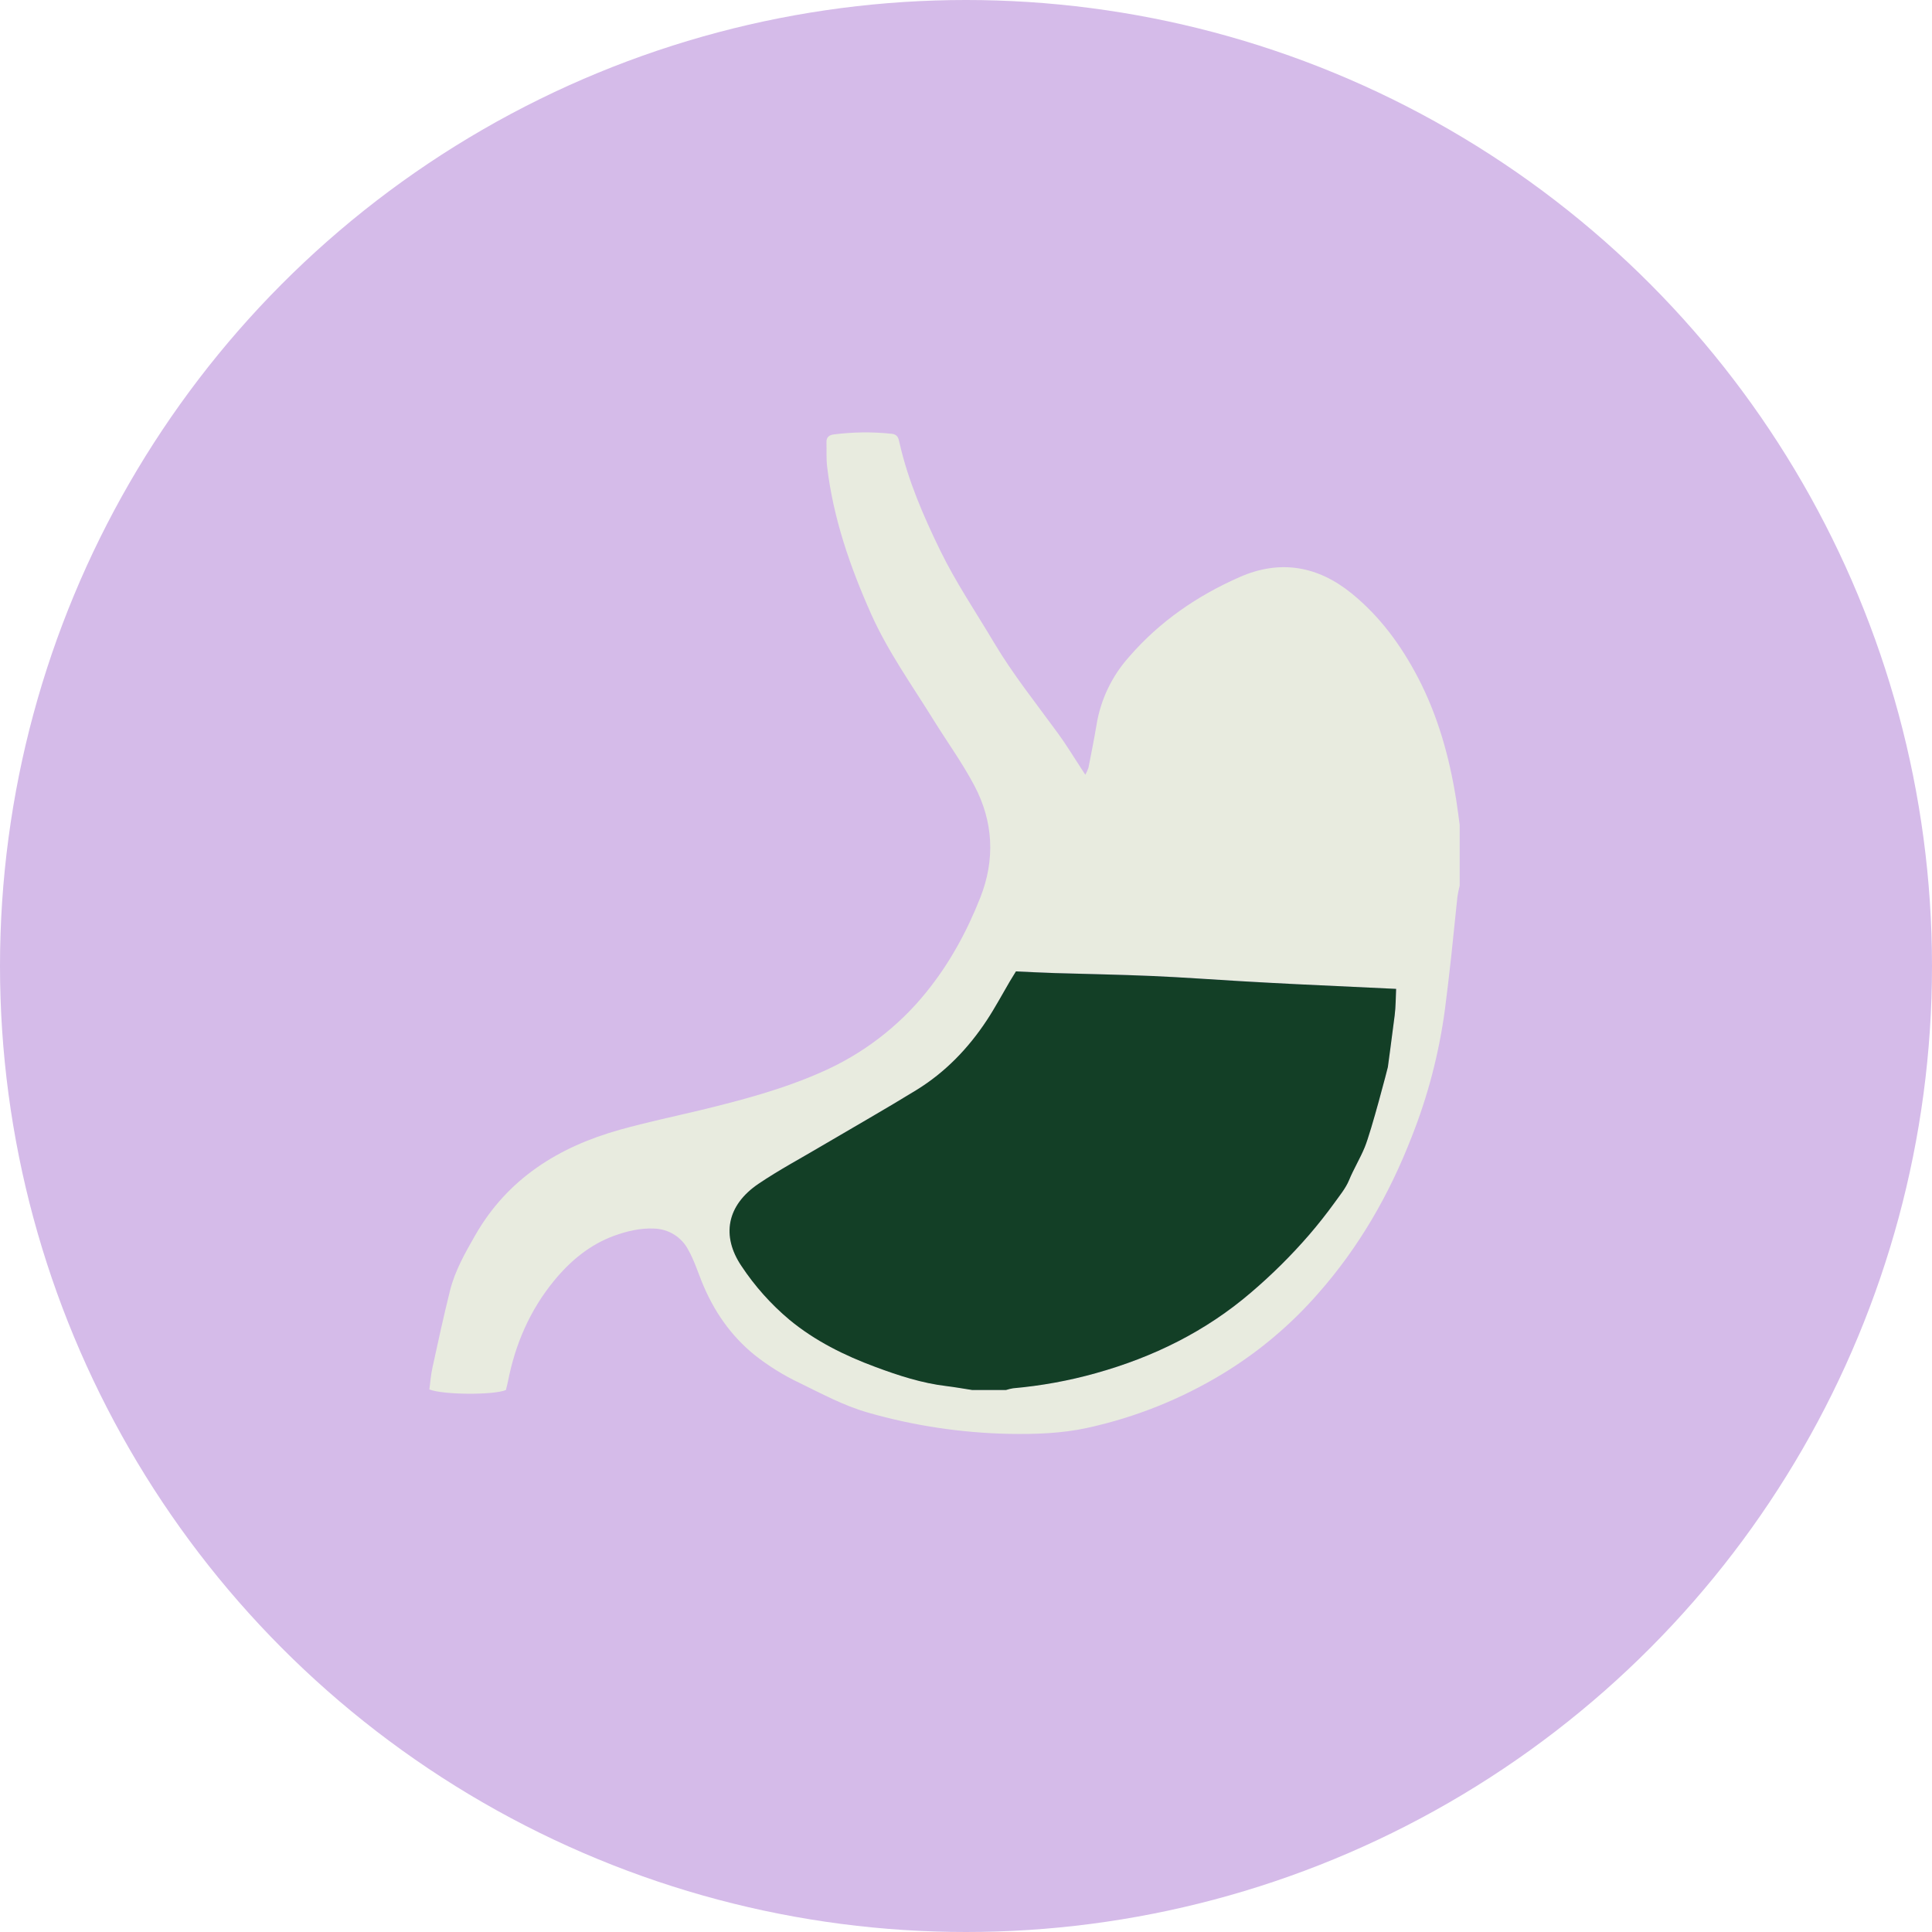 <svg width="45" height="45" viewBox="0 0 45 45" fill="none" xmlns="http://www.w3.org/2000/svg">
<circle cx="22.5" cy="22.5" r="22.5" fill="#D5BBE9"/>
<g clip-path="url(#clip0_11479_895)">
<path d="M33.919 18.638C33.761 17.64 33.494 16.674 33.022 15.772C32.634 15.032 32.147 14.365 31.491 13.829C30.697 13.18 29.814 13.027 28.874 13.441C27.886 13.876 27.011 14.475 26.296 15.302C25.899 15.746 25.637 16.292 25.541 16.878C25.485 17.213 25.419 17.546 25.353 17.879C25.334 17.937 25.309 17.993 25.279 18.046C25.229 17.966 25.198 17.919 25.167 17.873C24.993 17.608 24.829 17.336 24.642 17.081C24.135 16.385 23.596 15.713 23.153 14.969C22.73 14.256 22.263 13.568 21.899 12.821C21.507 12.016 21.152 11.197 20.953 10.322C20.928 10.215 20.917 10.121 20.772 10.104C20.324 10.056 19.873 10.061 19.426 10.118C19.315 10.13 19.244 10.181 19.25 10.306C19.256 10.492 19.243 10.681 19.265 10.865C19.407 12.07 19.801 13.205 20.292 14.305C20.685 15.184 21.248 15.968 21.753 16.784C22.066 17.288 22.416 17.771 22.693 18.295C23.137 19.134 23.183 20.019 22.833 20.907C22.518 21.704 22.111 22.451 21.566 23.121C20.917 23.922 20.082 24.557 19.133 24.972C18.225 25.374 17.267 25.627 16.303 25.861C15.683 26.009 15.057 26.141 14.444 26.312C13.012 26.712 11.826 27.451 11.071 28.768C10.836 29.178 10.601 29.59 10.484 30.051C10.335 30.648 10.204 31.251 10.073 31.853C10.035 32.024 10.023 32.199 10.001 32.363C10.329 32.492 11.501 32.495 11.783 32.377C11.798 32.313 11.819 32.243 11.832 32.173C12.002 31.305 12.343 30.515 12.908 29.827C13.286 29.367 13.736 28.992 14.303 28.784C14.602 28.676 14.915 28.6 15.239 28.616C15.404 28.621 15.565 28.67 15.704 28.757C15.844 28.845 15.957 28.968 16.032 29.113C16.163 29.345 16.246 29.603 16.346 29.853C16.616 30.521 17.009 31.1 17.574 31.559C17.9 31.817 18.256 32.038 18.633 32.216C19.147 32.466 19.651 32.74 20.206 32.899C21.276 33.207 22.383 33.374 23.498 33.397C24.113 33.408 24.727 33.389 25.331 33.257C26.445 33.013 27.509 32.587 28.481 31.997C29.313 31.491 30.062 30.861 30.701 30.129C31.656 29.048 32.361 27.818 32.88 26.482C33.258 25.529 33.517 24.535 33.654 23.521C33.707 23.103 33.758 22.685 33.803 22.266C33.853 21.807 33.896 21.348 33.946 20.889C33.959 20.801 33.977 20.715 33.999 20.629V19.212C33.973 19.021 33.949 18.829 33.919 18.638ZM32.484 23.647C32.451 23.916 32.416 24.184 32.38 24.452L32.326 24.854C32.324 24.872 31.94 26.347 31.786 26.722C31.679 26.984 31.529 27.228 31.422 27.488C31.344 27.678 31.198 27.853 31.078 28.02C30.894 28.276 30.7 28.522 30.494 28.76C30.078 29.241 29.626 29.689 29.142 30.102C28.085 31.011 26.864 31.611 25.524 31.984C24.894 32.159 24.248 32.276 23.596 32.332C23.541 32.341 23.486 32.355 23.433 32.372H22.645C22.446 32.341 22.247 32.304 22.048 32.281C21.475 32.215 20.934 32.038 20.396 31.837C19.67 31.567 18.985 31.23 18.388 30.735C17.958 30.373 17.583 29.953 17.274 29.486C16.803 28.789 16.925 28.074 17.672 27.571C18.151 27.247 18.664 26.973 19.163 26.678C19.893 26.247 20.633 25.829 21.355 25.384C22.024 24.972 22.56 24.415 22.989 23.763C23.181 23.472 23.345 23.162 23.523 22.861C23.568 22.785 23.615 22.71 23.667 22.625C23.972 22.638 24.274 22.654 24.576 22.663C25.329 22.686 26.083 22.699 26.835 22.731C27.522 22.761 28.207 22.812 28.893 22.852C29.326 22.877 29.759 22.901 30.192 22.923C30.96 22.96 31.728 22.995 32.523 23.033C32.508 23.236 32.51 23.446 32.484 23.647Z" fill="#E8EBDF"/>
<path d="M28.888 22.853C28.202 22.813 27.517 22.762 26.831 22.733C26.078 22.7 25.324 22.688 24.571 22.665C24.269 22.655 23.967 22.64 23.663 22.626C23.61 22.712 23.563 22.787 23.518 22.863C23.341 23.164 23.177 23.473 22.984 23.765C22.555 24.416 22.019 24.974 21.35 25.386C20.628 25.83 19.889 26.249 19.158 26.68C18.66 26.976 18.146 27.249 17.667 27.573C16.924 28.075 16.8 28.79 17.269 29.487C17.579 29.955 17.955 30.377 18.386 30.739C18.984 31.233 19.669 31.572 20.395 31.841C20.933 32.041 21.473 32.217 22.046 32.285C22.245 32.309 22.445 32.346 22.644 32.376H23.432C23.485 32.359 23.54 32.345 23.595 32.336C24.248 32.278 24.894 32.161 25.524 31.984C26.864 31.61 28.084 31.01 29.142 30.102C29.626 29.689 30.078 29.241 30.494 28.76C30.699 28.522 30.894 28.275 31.079 28.02C31.198 27.853 31.344 27.678 31.422 27.488C31.529 27.228 31.679 26.984 31.787 26.722C31.941 26.347 32.324 24.872 32.326 24.854L32.38 24.452C32.416 24.184 32.45 23.915 32.485 23.647C32.511 23.443 32.508 23.236 32.518 23.033C31.721 22.996 30.955 22.96 30.187 22.923C29.754 22.903 29.321 22.877 28.888 22.853Z" fill="#133F26"/>
</g>
<defs>
<clipPath id="clip0_11479_895">
<rect width="24" height="23.324" fill="white" transform="translate(10 10.07)"/>
</clipPath>
</defs>
</svg>
